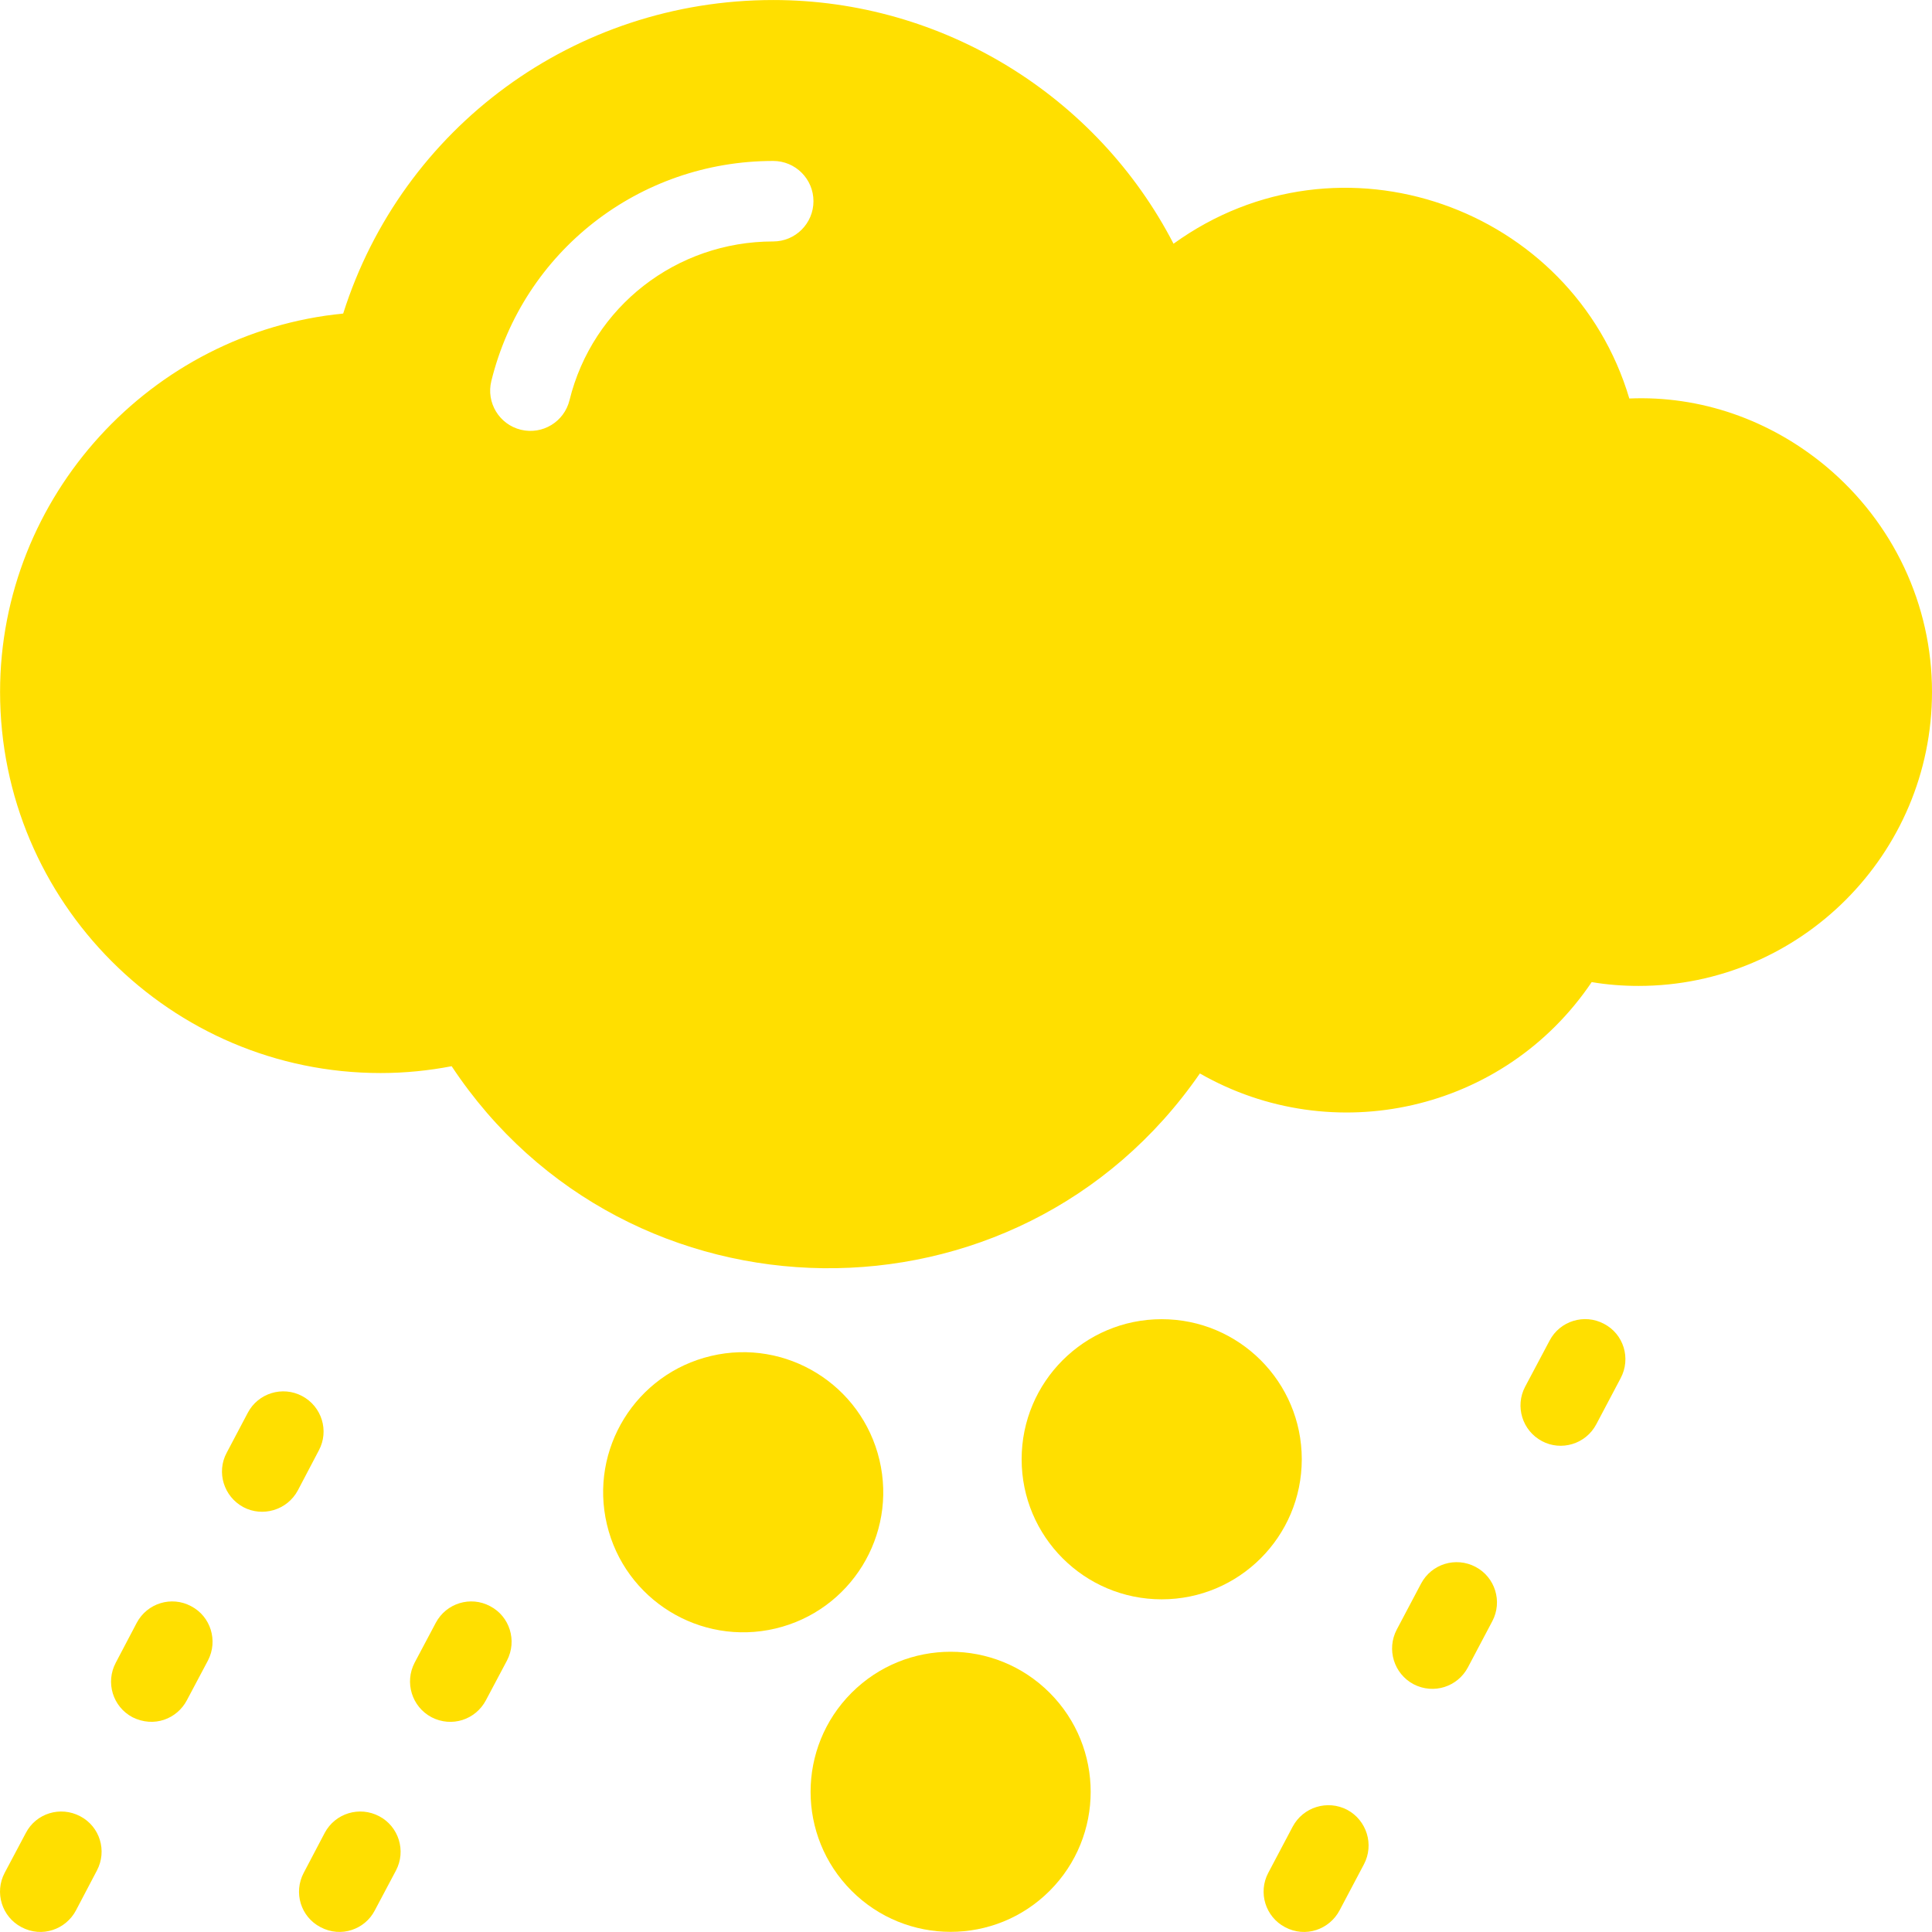 <svg width="84" height="84" viewBox="0 0 84 84" fill="none" xmlns="http://www.w3.org/2000/svg">
<g id="granizo 1" clip-path="url(#clip0_5235_6147)">
<g id="_x32_2_Rain_With_Hail">
<g id="Group">
<path id="Vector" d="M79.389 20.274C76.939 18.236 73.912 17.195 70.84 17.326C68.372 9.019 58.274 5.363 51.023 10.597C47.698 4.166 40.987 0.001 33.619 0.001C24.992 0.001 17.485 5.54 14.921 13.633C6.583 14.447 0.003 21.561 0.003 30.083C0.003 39.217 7.423 46.654 16.549 46.654C17.607 46.654 18.64 46.549 19.637 46.357C27.262 57.878 44.236 58.151 52.169 46.672C57.941 49.978 65.39 48.35 69.204 42.7C69.869 42.813 70.552 42.866 71.243 42.866C78.278 42.866 84 37.126 84 30.083C84 26.294 82.32 22.724 79.389 20.274ZM33.618 10.498C29.402 10.498 25.76 13.337 24.761 17.402C24.532 18.332 23.594 18.915 22.644 18.684C21.706 18.453 21.131 17.505 21.362 16.567C22.747 10.933 27.787 6.998 33.618 6.998C34.584 6.998 35.368 7.781 35.368 8.748C35.368 9.714 34.584 10.498 33.618 10.498Z" fill="#FFDF00"/>
<path id="Vector_2" d="M69.738 57.557C68.881 57.102 67.822 57.434 67.376 58.283L66.308 60.296C65.862 61.144 66.186 62.203 67.043 62.658C67.869 63.099 68.941 62.801 69.405 61.923L70.464 59.919C70.919 59.062 70.596 58.003 69.738 57.557Z" fill="#FFDF00"/>
<path id="Vector_3" d="M16.488 78.967C15.63 78.513 14.571 78.836 14.116 79.694L13.206 81.426C12.752 82.283 13.075 83.342 13.933 83.788C14.832 84.268 15.874 83.88 16.295 83.062L17.214 81.33C17.669 80.472 17.336 79.414 16.488 78.967Z" fill="#FFDF00"/>
<path id="Vector_4" d="M13.136 60.698C12.279 60.243 11.22 60.575 10.774 61.424L9.855 63.165C9.4 64.014 9.733 65.073 10.582 65.528C11.409 65.969 12.489 65.668 12.953 64.793L13.863 63.06C14.318 62.212 13.994 61.153 13.136 60.698Z" fill="#FFDF00"/>
<path id="Vector_5" d="M58.573 78.687C57.716 78.241 56.657 78.565 56.202 79.422L55.143 81.426C54.688 82.283 55.021 83.342 55.87 83.789C56.767 84.267 57.805 83.885 58.241 83.062L59.3 81.059C59.755 80.201 59.422 79.142 58.573 78.687Z" fill="#FFDF00"/>
<path id="Vector_6" d="M33.714 70.806C36.986 70.032 39.012 66.752 38.238 63.48C37.465 60.208 34.185 58.182 30.913 58.955C27.64 59.729 25.614 63.009 26.388 66.281C27.161 69.553 30.441 71.579 33.714 70.806Z" fill="#FFDF00"/>
<path id="Vector_7" d="M21.309 69.833C20.46 69.378 19.401 69.701 18.946 70.559L18.027 72.291C17.581 73.149 17.905 74.208 18.762 74.662C19.643 75.118 20.679 74.769 21.125 73.927L22.044 72.195C22.49 71.338 22.166 70.279 21.309 69.833Z" fill="#FFDF00"/>
<path id="Vector_8" d="M3.486 78.967C2.628 78.513 1.569 78.836 1.123 79.694L0.204 81.426C-0.25 82.283 0.082 83.342 0.931 83.788C1.828 84.267 2.867 83.885 3.302 83.062L4.212 81.33C4.667 80.472 4.343 79.414 3.486 78.967Z" fill="#FFDF00"/>
<path id="Vector_9" d="M45.637 82.21C48.015 79.832 48.015 75.977 45.637 73.599C43.259 71.221 39.404 71.221 37.026 73.599C34.648 75.977 34.649 79.832 37.026 82.21C39.404 84.588 43.26 84.588 45.637 82.21Z" fill="#FFDF00"/>
<path id="Vector_10" d="M8.307 69.833C7.458 69.378 6.399 69.701 5.944 70.559L5.034 72.291C4.579 73.149 4.903 74.208 5.76 74.662C6.696 75.13 7.696 74.734 8.123 73.927L9.042 72.195C9.488 71.338 9.164 70.279 8.307 69.833Z" fill="#FFDF00"/>
<path id="Vector_11" d="M50.508 69.536C53.872 69.536 56.599 66.809 56.599 63.446C56.599 60.082 53.872 57.356 50.508 57.356C47.145 57.356 44.419 60.082 44.419 63.446C44.419 66.809 47.145 69.536 50.508 69.536Z" fill="#FFDF00"/>
<path id="Vector_12" d="M64.156 68.126C63.298 67.671 62.239 67.995 61.785 68.853L60.726 70.856C60.279 71.714 60.603 72.772 61.461 73.228C62.339 73.682 63.377 73.336 63.823 72.493L64.882 70.489C65.337 69.631 65.004 68.573 64.156 68.126Z" fill="#FFDF00"/>
</g>
</g>
</g>
<defs>
<clipPath id="clip0_5235_6147">
<rect width="84" height="84" fill="white"/>
</clipPath>
</defs>
</svg>
